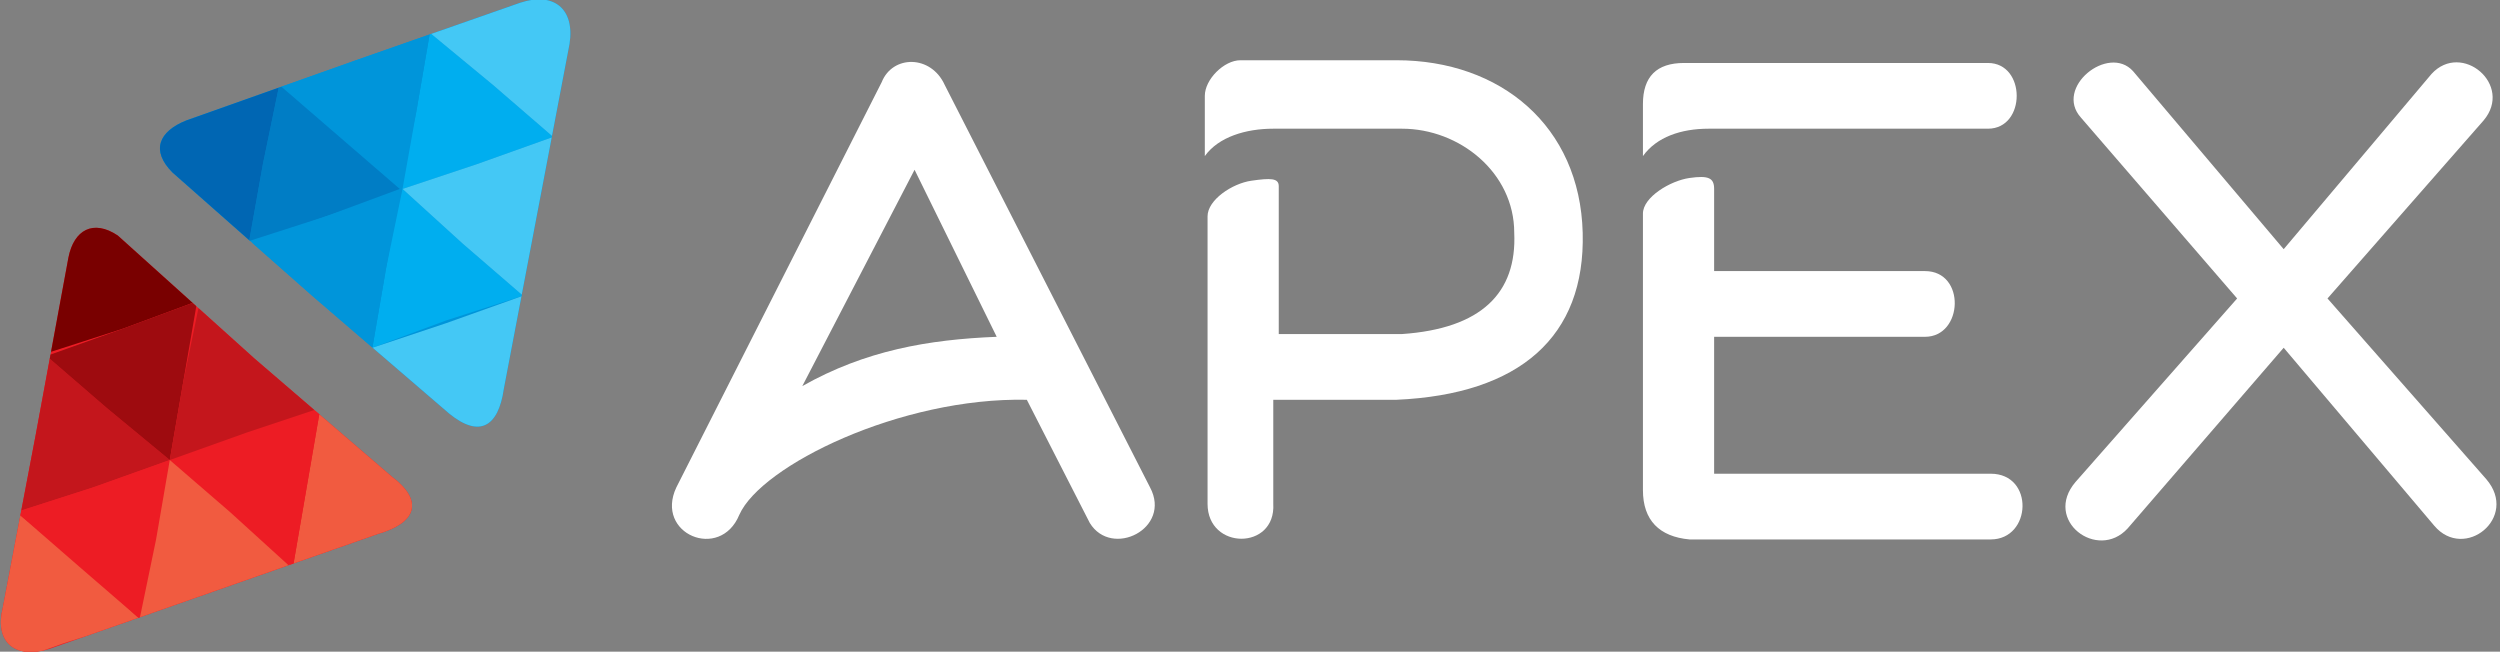 <?xml version="1.0" encoding="utf-8"?>
<!-- Generator: Adobe Illustrator 19.0.0, SVG Export Plug-In . SVG Version: 6.00 Build 0)  -->
<svg version="1.1" id="Layer_1" xmlns="http://www.w3.org/2000/svg" xmlns:xlink="http://www.w3.org/1999/xlink" x="0px" y="0px"
	 viewBox="0 0 91.3 23.8" style="enable-background:new 0 0 91.3 23.8;" xml:space="preserve">
<rect x="0" y="0" width="91.3" height="23.8" fill="#808080" stroke="none"/>
<style type="text/css">
	.st0{fill-rule:evenodd;clip-rule:evenodd;fill:#0095DA;}
	.st1{clip-path:url(#SVGID_2_);}
	.st2{fill-rule:evenodd;clip-rule:evenodd;fill:#00AEEF;}
	.st3{fill-rule:evenodd;clip-rule:evenodd;fill:#007DC5;}
	.st4{fill-rule:evenodd;clip-rule:evenodd;fill:#0066B3;}
	.st5{fill-rule:evenodd;clip-rule:evenodd;fill:#44C8F5;}
	.st6{fill-rule:evenodd;clip-rule:evenodd;fill:#ED1C24;}
	.st7{clip-path:url(#SVGID_4_);}
	.st8{fill-rule:evenodd;clip-rule:evenodd;fill:#F15B40;}
	.st9{fill-rule:evenodd;clip-rule:evenodd;fill:#790000;}
	.st10{fill-rule:evenodd;clip-rule:evenodd;fill:#C4161C;}
	.st11{fill-rule:evenodd;clip-rule:evenodd;fill:#9E0B0F;}
	.st12{fill-rule:evenodd;clip-rule:evenodd;fill:#FFFFFF;}
</style>
<g>
	<path class="st0" d="M20.8,1.6l-1.2,6.3l-1.2,6.3c-0.2,1.4-0.9,1.8-2,0.9l-5-4.3L6.3,6.3C5.5,5.5,5.8,4.8,6.8,4.4L13,2.2l6-2.1
		C20.2-0.3,21,0.3,20.8,1.6z"/>
	<g>
		<defs>
			<path id="SVGID_1_" d="M20.8,1.6l-1.2,6.3l-1.2,6.3c-0.2,1.4-0.9,1.8-2,0.9l-5-4.3L6.3,6.3C5.5,5.5,5.8,4.8,6.8,4.4L13,2.2l6-2.1
				C20.2-0.3,21,0.3,20.8,1.6z"/>
		</defs>
		<clipPath id="SVGID_2_">
			<use xlink:href="#SVGID_1_"  style="overflow:visible;"/>
		</clipPath>
		<g class="st1">
			<g>
				<polygon class="st2" points="14.7,6.9 17.4,6 20.2,5 18,3.1 15.7,1.2 15.2,4.1 				"/>
				<polygon class="st2" points="13.6,12.7 16.3,11.7 19.1,10.8 16.9,8.9 14.7,6.9 14.1,9.8 				"/>
				<polygon class="st0" points="15.7,1.2 15.2,4.1 14.6,6.9 12.4,5 10.2,3.1 12.9,2.1 				"/>
				<polygon class="st3" points="9.1,8.8 11.9,7.9 14.6,6.9 12.4,5 10.2,3.1 9.6,6 				"/>
				<polygon class="st4" points="10.2,3.1 9.6,6 9.1,8.8 6.9,6.9 4.6,5 7.4,4 				"/>
				<polygon class="st0" points="14.6,7 14.1,9.8 13.6,12.7 11.3,10.8 9.1,8.9 11.9,7.9 				"/>
				<polygon class="st5" points="21.3,-0.7 20.7,2.2 20.2,5 18,3.1 15.7,1.2 18.5,0.2 				"/>
				<polygon class="st5" points="20.2,5 19.6,7.9 19.1,10.8 16.9,8.9 14.7,6.9 17.4,6 				"/>
				<polygon class="st5" points="19.1,10.8 18.6,13.7 18,16.6 15.8,14.6 13.6,12.7 16.3,11.8 				"/>
			</g>
		</g>
	</g>
	<path class="st6" d="M1.8,23.7l6-2.1l6-2.1c1.4-0.4,1.7-1.2,0.5-2.1l-5-4.3L4.3,8.6C3.4,8,2.7,8.4,2.5,9.4l-1.2,6.5l-1.2,6.3
		C-0.2,23.4,0.5,24.1,1.8,23.7z"/>
	<g>
		<defs>
			<path id="SVGID_3_" d="M1.8,23.7l6-2.1l6-2.1c1.4-0.4,1.7-1.2,0.5-2.1l-5-4.3L4.3,8.6C3.4,8,2.7,8.4,2.5,9.4l-1.2,6.5l-1.2,6.3
				C-0.2,23.4,0.5,24.1,1.8,23.7z"/>
		</defs>
		<clipPath id="SVGID_4_">
			<use xlink:href="#SVGID_3_"  style="overflow:visible;"/>
		</clipPath>
		<g class="st7">
			<g>
				<polygon class="st8" points="10.7,20.7 13.4,19.7 16.2,18.8 14,16.8 11.7,14.9 11.2,17.8 				"/>
				<polygon class="st9" points="1.7,12.9 4.5,12 7.2,11 5,9.1 2.8,7.2 2.3,10.1 				"/>
				<polygon class="st10" points="0.6,18.7 3.4,17.8 6.2,16.8 3.9,14.9 1.7,13 1.2,15.8 				"/>
				<polygon class="st8" points="-0.5,24.5 2.3,23.5 5.1,22.6 2.9,20.7 0.6,18.7 0.1,21.6 				"/>
				<polygon class="st6" points="11.7,14.9 11.2,17.8 10.7,20.7 8.4,18.7 6.2,16.8 9,15.9 				"/>
				<polygon class="st11" points="7.2,11 6.7,13.9 6.2,16.8 3.9,14.9 1.7,13 4.5,12 				"/>
				<polygon class="st6" points="6.2,16.8 5.6,19.7 5.1,22.6 2.9,20.6 0.6,18.7 3.4,17.8 				"/>
				<polygon class="st10" points="6.2,16.8 9,15.8 11.7,14.9 9.5,13 7.3,11 6.7,13.9 				"/>
				<polygon class="st8" points="5.1,22.6 7.9,21.6 10.6,20.7 8.4,18.7 6.2,16.8 5.7,19.7 				"/>
			</g>
		</g>
	</g>
	<path class="st12" d="M27,18.8c-0.7,1.7-3.1,0.7-2.3-1l7.5-14.8C32.6,2,34,2,34.5,3.1L42,17.8c0.8,1.5-1.4,2.6-2.2,1.3l-2.3-4.5
		C32.9,14.5,27.8,17,27,18.8L27,18.8z M29.3,14.1c2.3-1.3,4.6-1.7,7.1-1.8l-3-6.1L29.3,14.1z"/>
	<path class="st12" d="M44.1,18.4l0-10.5c0-0.6,0.9-1.2,1.6-1.3c0.7-0.1,1-0.1,1,0.2v5.4h4.5c2.9-0.2,4.2-1.5,4.1-3.7
		c0-2.2-2-3.8-4.1-3.8h-4.7c-1,0-2,0.3-2.5,1V3.5c0-0.6,0.7-1.3,1.3-1.3h5.7c3.8,0,6.7,2.4,6.8,6.3c0.1,3.8-2.3,5.9-6.8,6.1h-4.5
		v3.8C46.6,20.1,44.1,20.1,44.1,18.4z"/>
	<path class="st12" d="M61.7,6.5C61,6.6,60,7.2,60,7.8v10.1c0,1.1,0.6,1.7,1.7,1.8h11c1.5,0,1.6-2.4,0-2.4H62.6v-5h7.7
		c1.4,0,1.5-2.4,0-2.4h-7.7v-3C62.6,6.5,62.4,6.4,61.7,6.5L61.7,6.5z M60,3.8c0-1,0.5-1.5,1.5-1.5h11.1c1.4,0,1.4,2.4,0,2.4H62.4
		c-1,0-1.9,0.3-2.4,1V3.8z"/>
	<path class="st12" d="M81.7,10.9L76,4.3c-1-1.1,1-2.7,1.9-1.7l5.5,6.5l5.4-6.4c1.1-1.2,3,0.4,1.9,1.7L85,10.9l5.8,6.6
		c1.2,1.4-0.8,3-1.9,1.7l-5.5-6.5l-5.7,6.6c-1.1,1.2-3.1-0.3-1.9-1.7L81.7,10.9z"/>
</g>
</svg>
